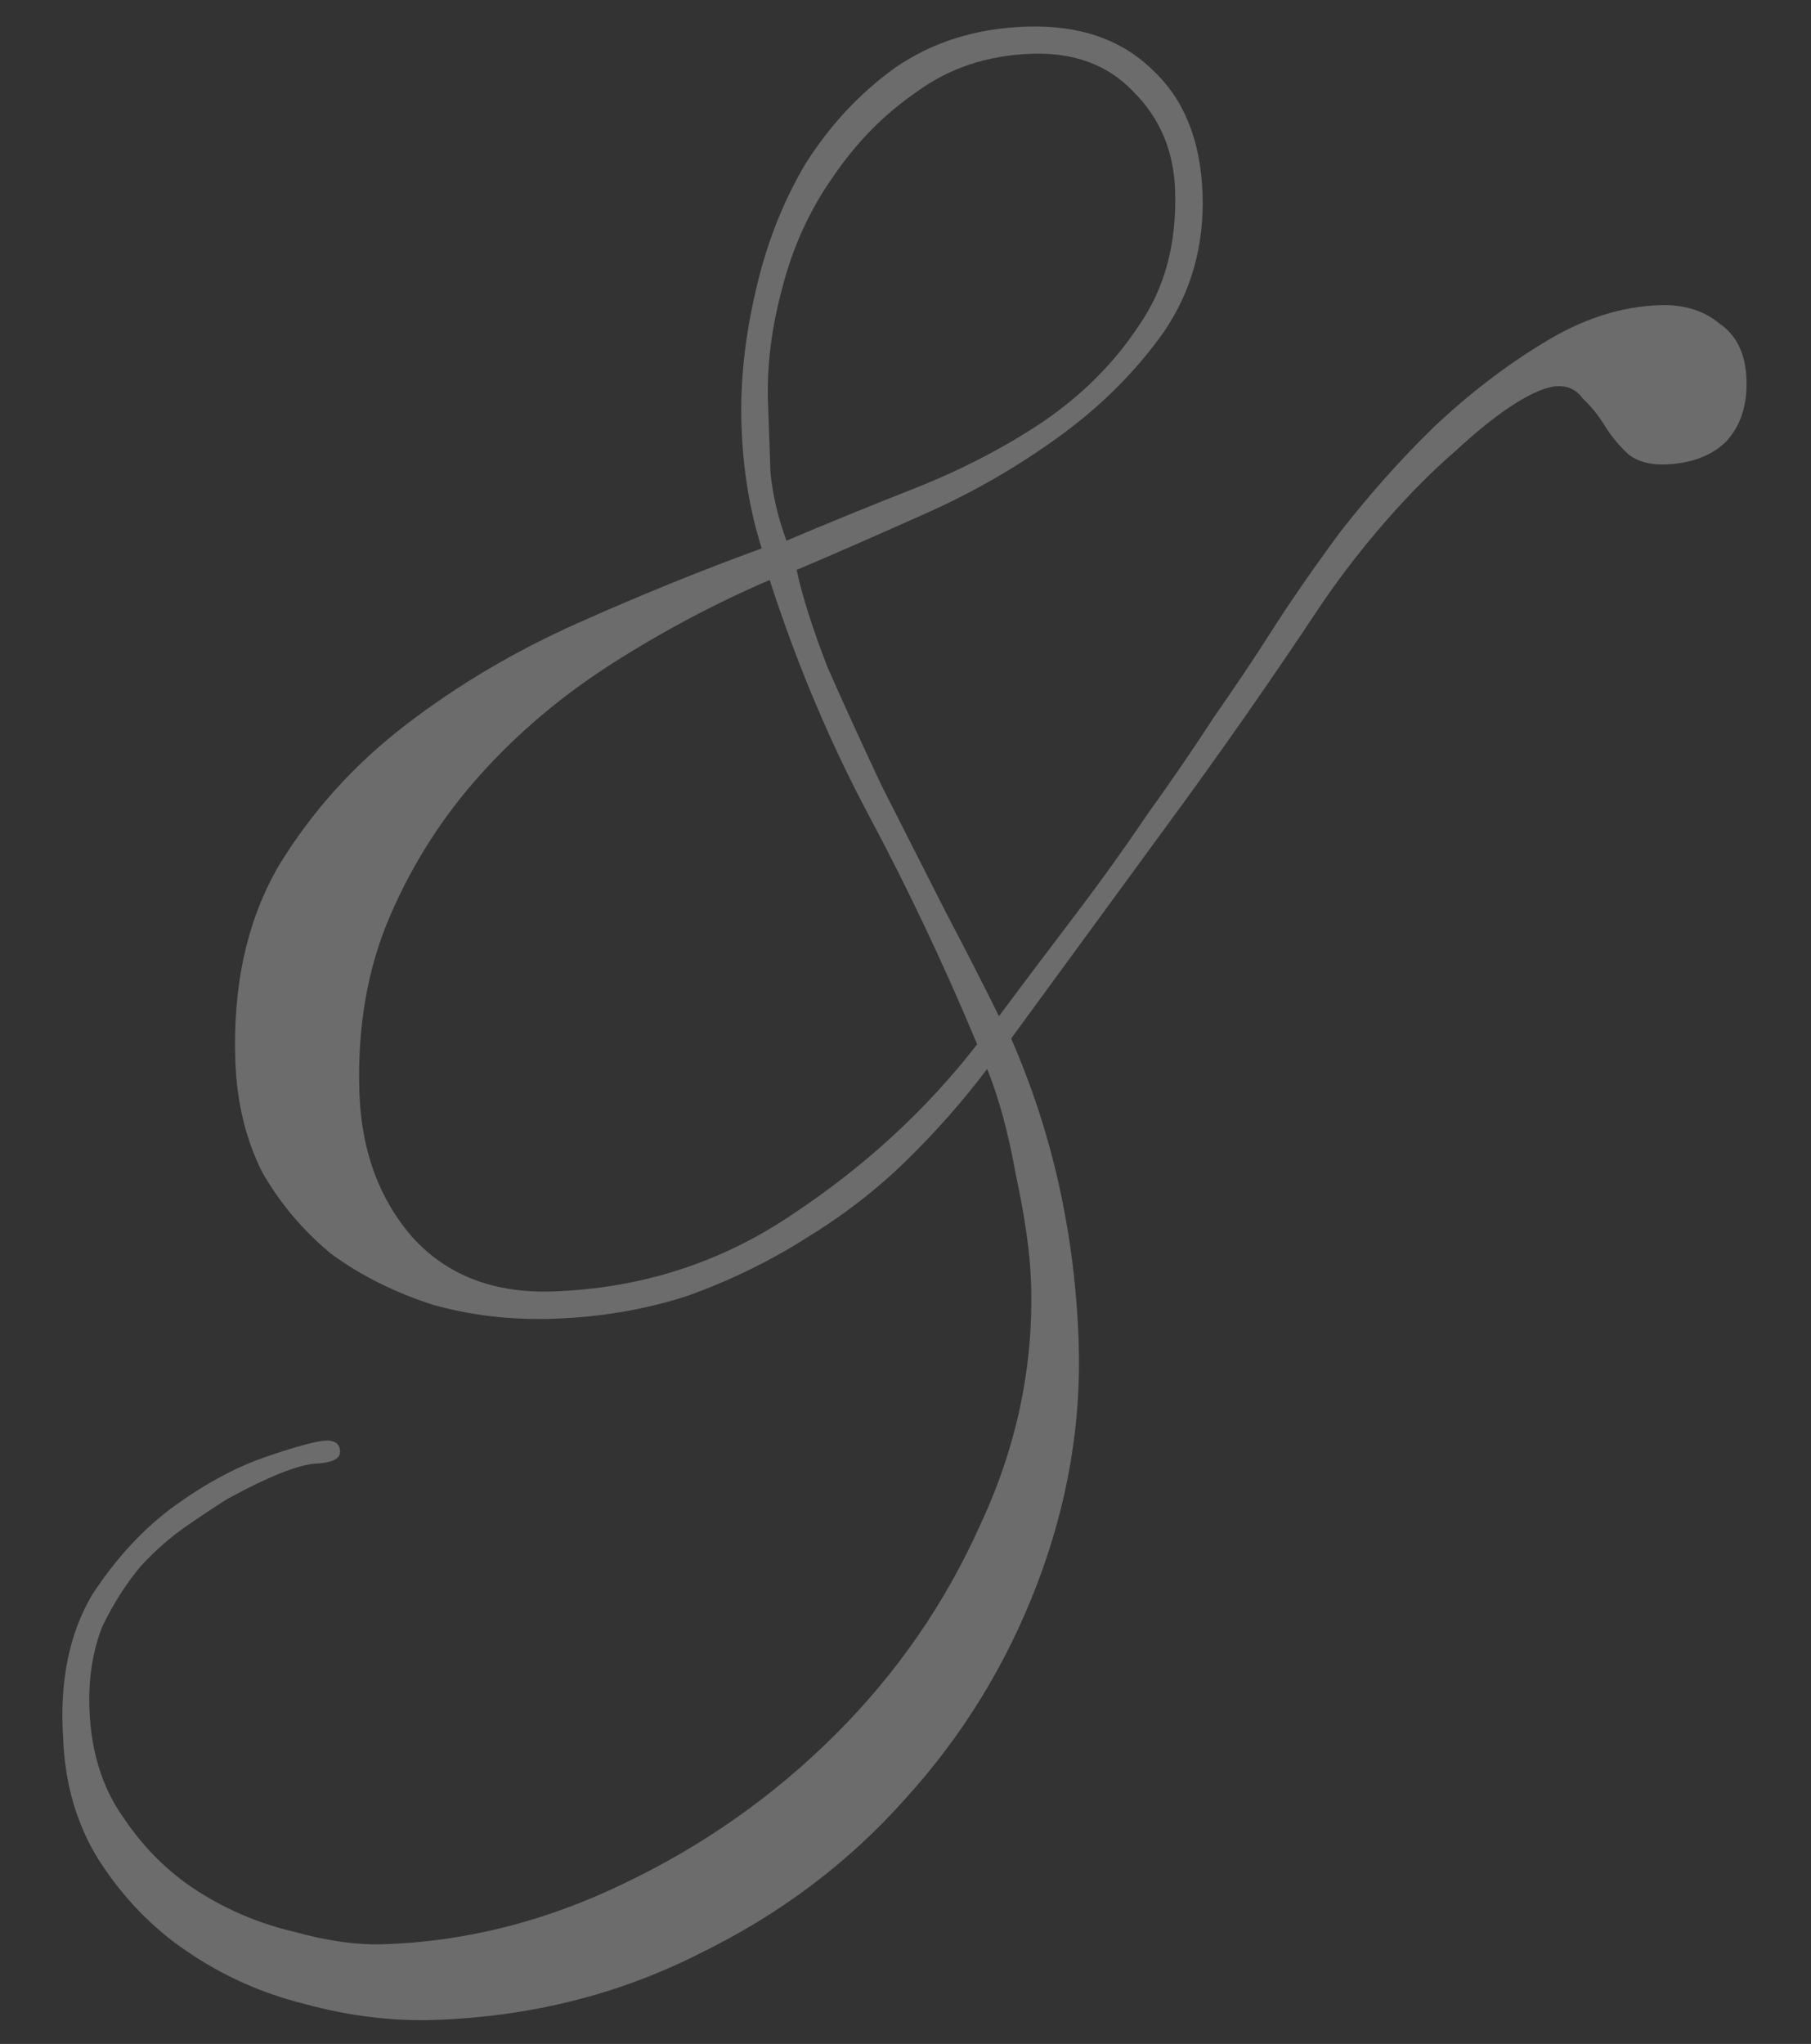 <?xml version="1.0" encoding="UTF-8"?> <svg xmlns="http://www.w3.org/2000/svg" width="148" height="167" viewBox="0 0 148 167" fill="none"><rect x="0" y="0" width="148" height="167" fill="#333333" stroke="none"/> <path d="M88.15 109.599C88.383 116.291 87.249 122.907 84.748 129.446C82.247 135.985 78.666 141.818 74.006 146.943C69.351 152.193 63.729 156.422 57.141 159.63C50.557 162.962 43.361 164.764 35.554 165.036C32.084 165.158 28.533 164.723 24.9 163.733C21.396 162.863 18.182 161.424 15.258 159.417C12.462 157.53 10.081 155.069 8.114 152.036C6.275 149.123 5.289 145.745 5.154 141.903C4.87 137.322 5.666 133.448 7.54 130.281C9.543 127.233 11.816 124.796 14.357 122.971C16.899 121.145 19.396 119.817 21.849 118.987C24.301 118.157 25.899 117.729 26.643 117.703C27.387 117.677 27.769 117.973 27.791 118.593C27.812 119.213 27.08 119.548 25.593 119.6C24.11 119.776 21.785 120.726 18.62 122.449C17.77 122.975 16.678 123.696 15.345 124.611C14.012 125.526 12.748 126.625 11.552 127.907C10.36 129.314 9.301 130.964 8.375 132.857C7.576 134.87 7.221 137.116 7.307 139.595C7.428 143.065 8.338 146.011 10.035 148.433C11.737 150.979 13.793 153.016 16.204 154.545C18.615 156.074 21.197 157.163 23.949 157.811C26.706 158.583 29.199 158.93 31.43 158.853C38.122 158.619 44.64 156.964 50.985 153.889C57.453 150.809 63.205 146.762 68.241 141.747C73.278 136.733 77.234 131.011 80.112 124.583C83.113 118.15 84.495 111.526 84.257 104.71C84.174 102.355 83.763 99.454 83.022 96.006C82.405 92.553 81.622 89.665 80.672 87.341C78.656 90.016 76.388 92.577 73.868 95.023C71.468 97.34 68.749 99.42 65.711 101.263C62.797 103.102 59.625 104.64 56.194 105.876C52.759 106.989 49.12 107.612 45.279 107.746C41.809 107.867 38.508 107.486 35.375 106.603C32.238 105.596 29.459 104.204 27.04 102.427C24.74 100.522 22.863 98.293 21.409 95.738C20.075 93.055 19.349 90.04 19.232 86.694C19.016 80.498 20.195 75.184 22.77 70.751C25.469 66.314 28.933 62.471 33.162 59.221C37.391 55.972 42.071 53.203 47.203 50.914C52.334 48.626 57.35 46.59 62.251 44.806C61.275 41.738 60.724 38.407 60.599 34.813C60.478 31.343 60.848 27.732 61.709 23.98C62.567 20.103 63.933 16.582 65.807 13.414C67.806 10.242 70.257 7.613 73.162 5.527C76.191 3.436 79.75 2.319 83.84 2.176C88.177 2.025 91.631 3.207 94.2 5.723C96.765 8.115 98.123 11.479 98.275 15.817C98.422 20.03 97.374 23.789 95.132 27.093C92.886 30.273 90.069 33.102 86.681 35.577C83.294 38.053 79.645 40.166 75.736 41.915C71.827 43.665 68.282 45.215 65.104 46.567C65.549 48.661 66.386 51.299 67.614 54.482C68.961 57.537 70.439 60.773 72.047 64.191C73.779 67.605 75.511 71.019 77.244 74.432C78.972 77.722 80.436 80.587 81.638 83.026C83.534 80.478 85.55 77.802 87.686 74.998C89.821 72.194 91.833 69.394 93.72 66.599C95.732 63.798 97.562 61.129 99.21 58.59C100.982 56.047 102.516 53.76 103.809 51.729C105.338 49.319 107.228 46.585 109.479 43.528C111.853 40.468 114.42 37.586 117.18 34.884C120.063 32.178 123.023 29.903 126.061 28.06C129.218 26.089 132.408 25.047 135.63 24.934C137.613 24.865 139.243 25.367 140.521 26.439C141.919 27.383 142.655 28.908 142.728 31.014C142.802 33.121 142.241 34.816 141.045 36.098C139.844 37.257 138.191 37.873 136.084 37.947C134.845 37.99 133.843 37.715 133.078 37.121C132.308 36.403 131.66 35.62 131.134 34.769C130.608 33.919 130.025 33.195 129.383 32.597C128.862 31.871 128.167 31.523 127.3 31.553C126.432 31.584 125.27 32.058 123.813 32.978C122.356 33.897 120.727 35.195 118.924 36.871C117.117 38.423 115.259 40.287 113.35 42.463C111.441 44.639 109.66 46.934 108.007 49.349C103.882 55.573 99.568 61.741 95.067 67.854C90.685 73.839 86.54 79.505 82.633 84.853C86.003 92.552 87.842 100.8 88.15 109.599ZM29.374 89.318C29.538 94.027 30.978 97.947 33.693 101.078C36.532 104.205 40.368 105.684 45.201 105.515C52.389 105.264 58.892 103.176 64.71 99.251C70.653 95.321 75.702 90.678 79.857 85.322C77.149 78.84 74.202 72.615 71.016 66.647C67.83 60.678 65.124 54.259 62.899 47.388C58.498 49.279 54.235 51.537 50.108 54.163C45.981 56.789 42.365 59.831 39.26 63.289C36.154 66.748 33.684 70.618 31.848 74.901C30.013 79.183 29.188 83.989 29.374 89.318ZM62.764 32.876C62.829 34.735 62.897 36.656 62.966 38.639C63.155 40.493 63.591 42.339 64.276 44.176C67.455 42.825 70.941 41.4 74.735 39.903C78.529 38.405 82.002 36.609 85.155 34.514C88.428 32.29 91.065 29.655 93.068 26.607C95.195 23.555 96.183 19.86 96.031 15.523C95.919 12.301 94.77 9.611 92.585 7.454C90.525 5.293 87.76 4.273 84.29 4.394C80.696 4.519 77.568 5.559 74.907 7.513C72.241 9.343 69.964 11.656 68.077 14.452C66.185 17.123 64.802 20.149 63.927 23.53C63.048 26.787 62.661 29.902 62.764 32.876Z" fill="white" fill-opacity="0.28"></path> </svg> 